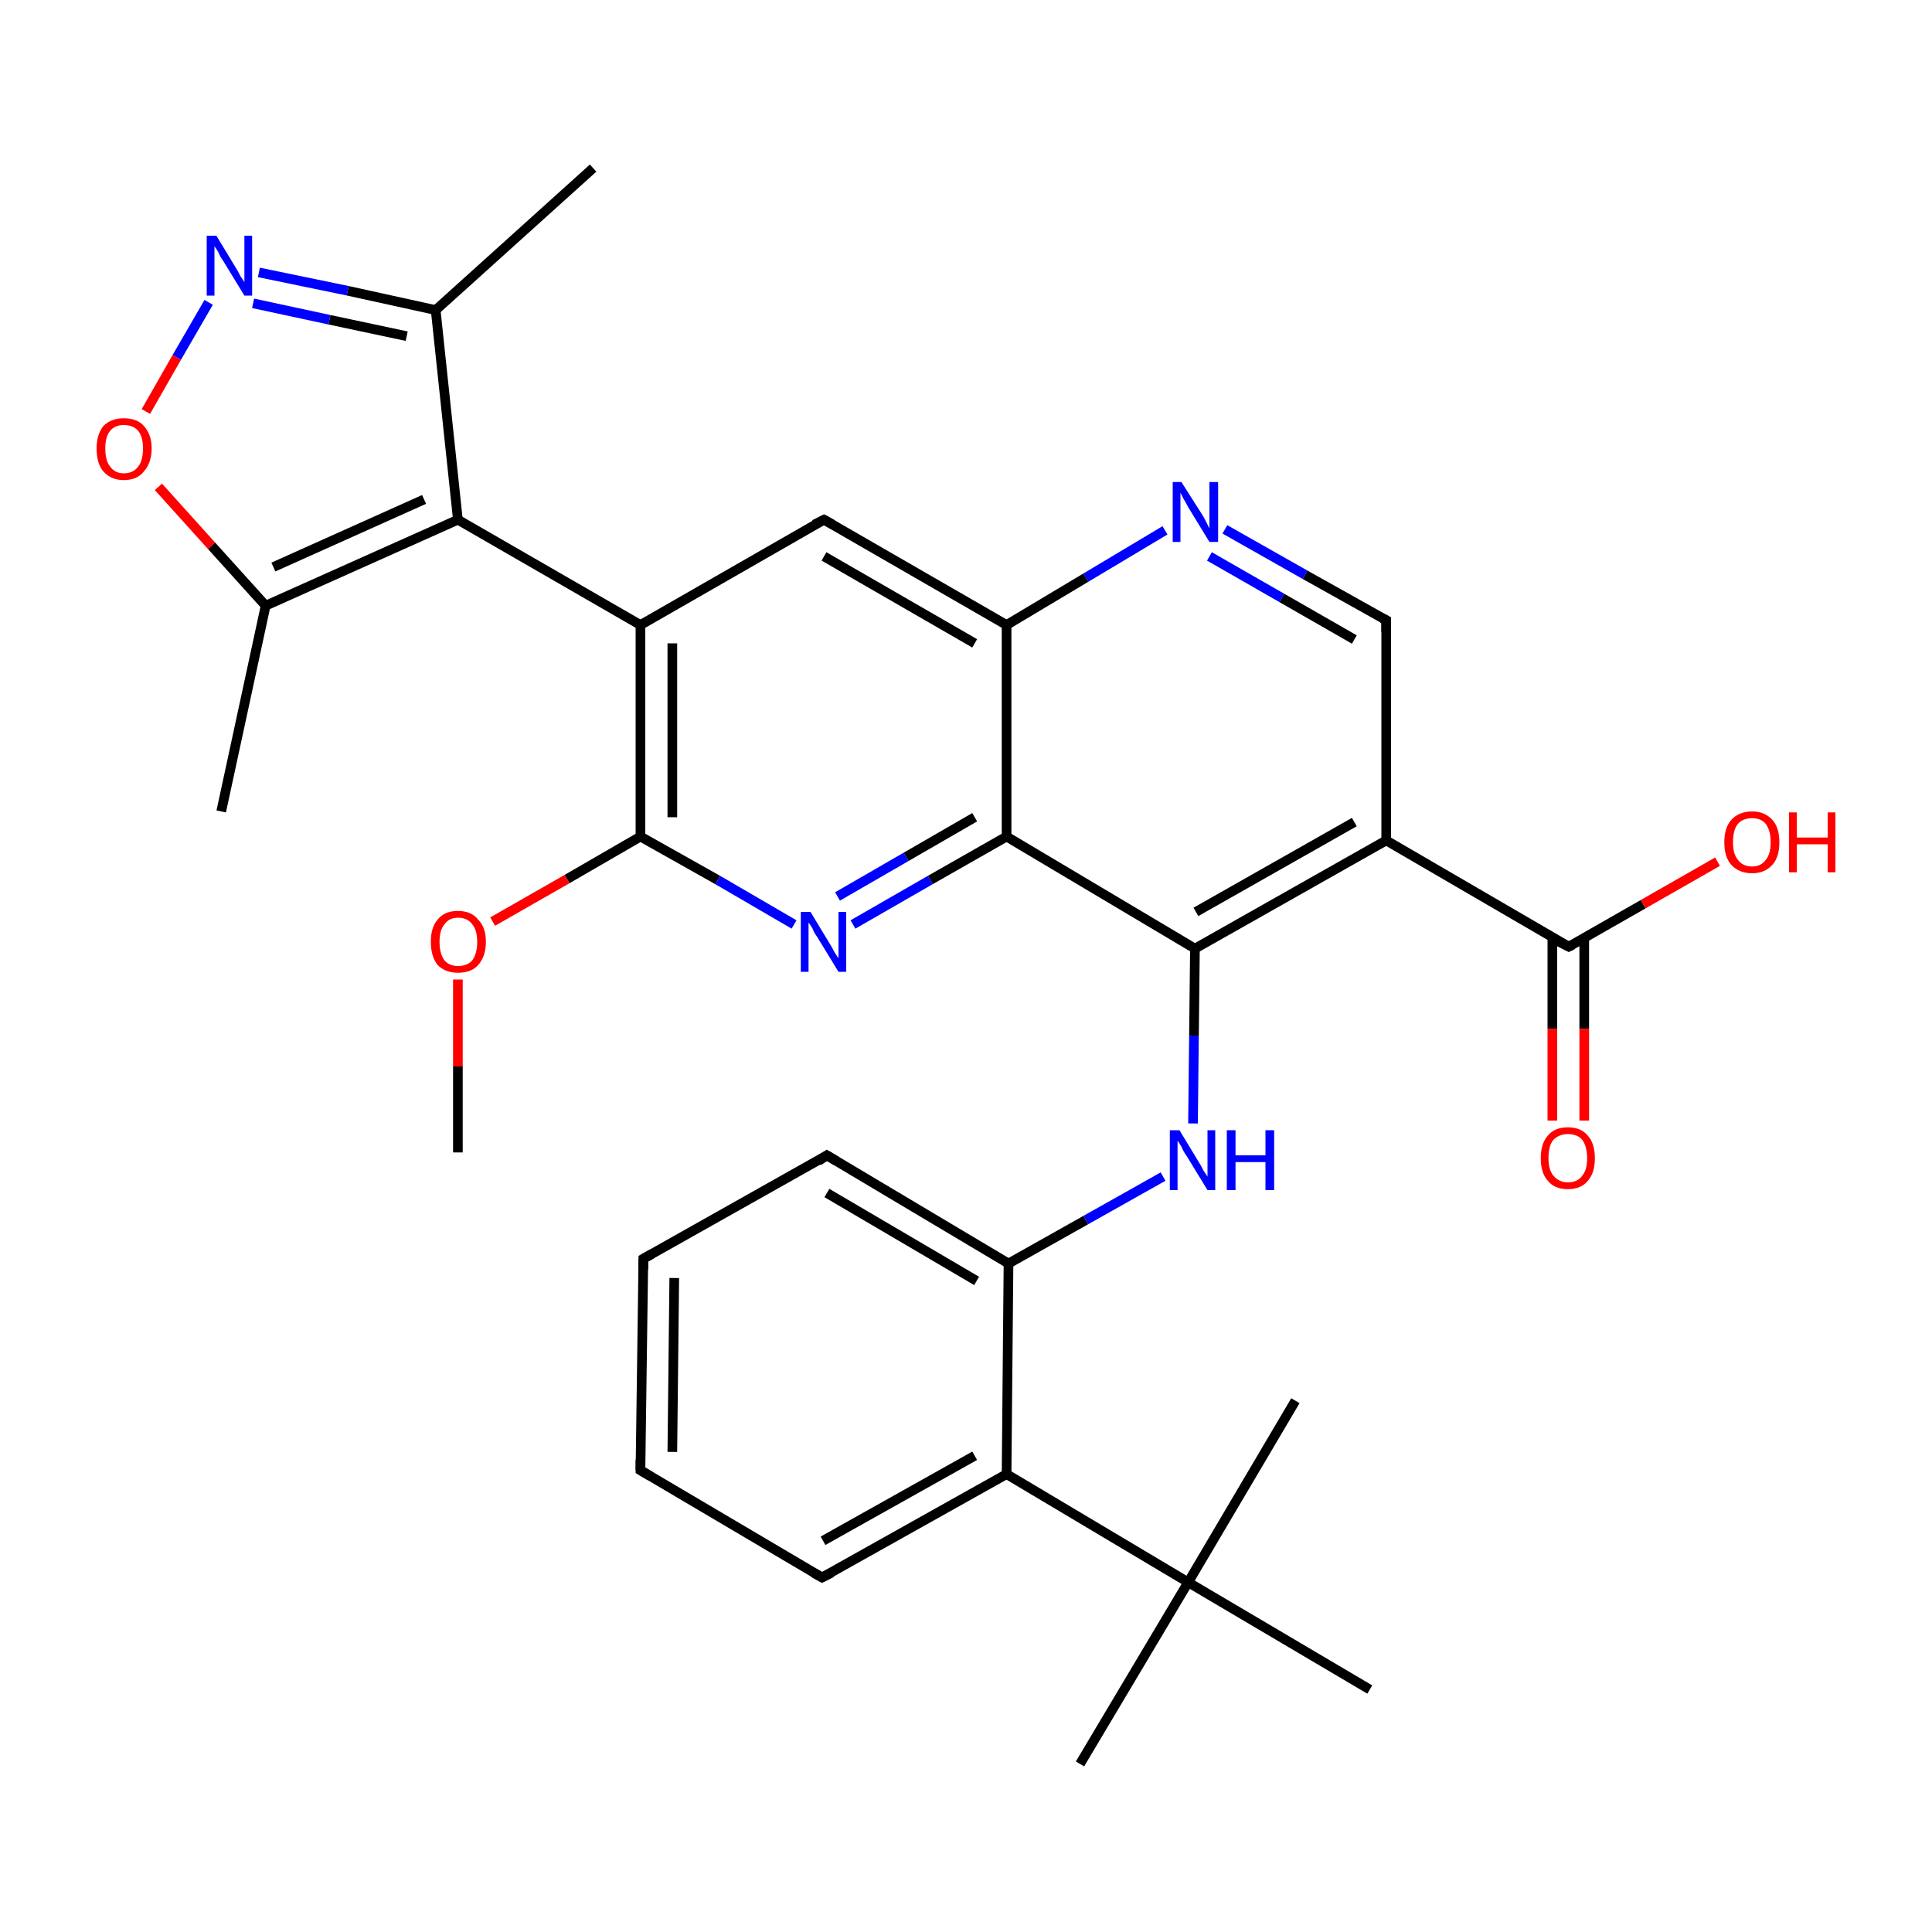 <?xml version='1.0' encoding='iso-8859-1'?>
<svg version='1.1' baseProfile='full'
              xmlns='http://www.w3.org/2000/svg'
                      xmlns:rdkit='http://www.rdkit.org/xml'
                      xmlns:xlink='http://www.w3.org/1999/xlink'
                  xml:space='preserve'
width='200px' height='200px' viewBox='0 0 200 200'>
<!-- END OF HEADER -->
<rect style='opacity:1.0;fill:#FFFFFF;stroke:none' width='200.0' height='200.0' x='0.0' y='0.0'> </rect>
<path class='bond-0 atom-0 atom-1' d='M 61.4,17.4 L 45.1,32.1' style='fill:none;fill-rule:evenodd;stroke:#000000;stroke-width:1.0px;stroke-linecap:butt;stroke-linejoin:miter;stroke-opacity:1' />
<path class='bond-1 atom-1 atom-2' d='M 45.1,32.1 L 36.0,30.1' style='fill:none;fill-rule:evenodd;stroke:#000000;stroke-width:1.0px;stroke-linecap:butt;stroke-linejoin:miter;stroke-opacity:1' />
<path class='bond-1 atom-1 atom-2' d='M 36.0,30.1 L 26.8,28.2' style='fill:none;fill-rule:evenodd;stroke:#0000FF;stroke-width:1.0px;stroke-linecap:butt;stroke-linejoin:miter;stroke-opacity:1' />
<path class='bond-1 atom-1 atom-2' d='M 42.1,34.8 L 34.1,33.1' style='fill:none;fill-rule:evenodd;stroke:#000000;stroke-width:1.0px;stroke-linecap:butt;stroke-linejoin:miter;stroke-opacity:1' />
<path class='bond-1 atom-1 atom-2' d='M 34.1,33.1 L 26.2,31.4' style='fill:none;fill-rule:evenodd;stroke:#0000FF;stroke-width:1.0px;stroke-linecap:butt;stroke-linejoin:miter;stroke-opacity:1' />
<path class='bond-2 atom-1 atom-6' d='M 45.1,32.1 L 47.4,53.8' style='fill:none;fill-rule:evenodd;stroke:#000000;stroke-width:1.0px;stroke-linecap:butt;stroke-linejoin:miter;stroke-opacity:1' />
<path class='bond-3 atom-2 atom-3' d='M 21.6,31.3 L 18.3,37.0' style='fill:none;fill-rule:evenodd;stroke:#0000FF;stroke-width:1.0px;stroke-linecap:butt;stroke-linejoin:miter;stroke-opacity:1' />
<path class='bond-3 atom-2 atom-3' d='M 18.3,37.0 L 15.1,42.6' style='fill:none;fill-rule:evenodd;stroke:#FF0000;stroke-width:1.0px;stroke-linecap:butt;stroke-linejoin:miter;stroke-opacity:1' />
<path class='bond-4 atom-3 atom-4' d='M 16.4,50.4 L 21.9,56.5' style='fill:none;fill-rule:evenodd;stroke:#FF0000;stroke-width:1.0px;stroke-linecap:butt;stroke-linejoin:miter;stroke-opacity:1' />
<path class='bond-4 atom-3 atom-4' d='M 21.9,56.5 L 27.5,62.7' style='fill:none;fill-rule:evenodd;stroke:#000000;stroke-width:1.0px;stroke-linecap:butt;stroke-linejoin:miter;stroke-opacity:1' />
<path class='bond-5 atom-4 atom-5' d='M 27.5,62.7 L 22.9,84.0' style='fill:none;fill-rule:evenodd;stroke:#000000;stroke-width:1.0px;stroke-linecap:butt;stroke-linejoin:miter;stroke-opacity:1' />
<path class='bond-6 atom-4 atom-6' d='M 27.5,62.7 L 47.4,53.8' style='fill:none;fill-rule:evenodd;stroke:#000000;stroke-width:1.0px;stroke-linecap:butt;stroke-linejoin:miter;stroke-opacity:1' />
<path class='bond-6 atom-4 atom-6' d='M 28.3,58.7 L 43.9,51.7' style='fill:none;fill-rule:evenodd;stroke:#000000;stroke-width:1.0px;stroke-linecap:butt;stroke-linejoin:miter;stroke-opacity:1' />
<path class='bond-7 atom-6 atom-7' d='M 47.4,53.8 L 66.3,64.7' style='fill:none;fill-rule:evenodd;stroke:#000000;stroke-width:1.0px;stroke-linecap:butt;stroke-linejoin:miter;stroke-opacity:1' />
<path class='bond-8 atom-7 atom-8' d='M 66.3,64.7 L 66.3,86.6' style='fill:none;fill-rule:evenodd;stroke:#000000;stroke-width:1.0px;stroke-linecap:butt;stroke-linejoin:miter;stroke-opacity:1' />
<path class='bond-8 atom-7 atom-8' d='M 69.6,66.6 L 69.6,84.6' style='fill:none;fill-rule:evenodd;stroke:#000000;stroke-width:1.0px;stroke-linecap:butt;stroke-linejoin:miter;stroke-opacity:1' />
<path class='bond-9 atom-7 atom-26' d='M 66.3,64.7 L 85.3,53.8' style='fill:none;fill-rule:evenodd;stroke:#000000;stroke-width:1.0px;stroke-linecap:butt;stroke-linejoin:miter;stroke-opacity:1' />
<path class='bond-10 atom-8 atom-31' d='M 66.3,86.6 L 58.7,91.0' style='fill:none;fill-rule:evenodd;stroke:#000000;stroke-width:1.0px;stroke-linecap:butt;stroke-linejoin:miter;stroke-opacity:1' />
<path class='bond-10 atom-8 atom-31' d='M 58.7,91.0 L 51.0,95.4' style='fill:none;fill-rule:evenodd;stroke:#FF0000;stroke-width:1.0px;stroke-linecap:butt;stroke-linejoin:miter;stroke-opacity:1' />
<path class='bond-11 atom-8 atom-32' d='M 66.3,86.6 L 74.3,91.1' style='fill:none;fill-rule:evenodd;stroke:#000000;stroke-width:1.0px;stroke-linecap:butt;stroke-linejoin:miter;stroke-opacity:1' />
<path class='bond-11 atom-8 atom-32' d='M 74.3,91.1 L 82.2,95.7' style='fill:none;fill-rule:evenodd;stroke:#0000FF;stroke-width:1.0px;stroke-linecap:butt;stroke-linejoin:miter;stroke-opacity:1' />
<path class='bond-12 atom-9 atom-10' d='M 104.2,86.6 L 123.7,98.2' style='fill:none;fill-rule:evenodd;stroke:#000000;stroke-width:1.0px;stroke-linecap:butt;stroke-linejoin:miter;stroke-opacity:1' />
<path class='bond-13 atom-9 atom-25' d='M 104.2,86.6 L 104.2,64.7' style='fill:none;fill-rule:evenodd;stroke:#000000;stroke-width:1.0px;stroke-linecap:butt;stroke-linejoin:miter;stroke-opacity:1' />
<path class='bond-14 atom-9 atom-32' d='M 104.2,86.6 L 96.3,91.1' style='fill:none;fill-rule:evenodd;stroke:#000000;stroke-width:1.0px;stroke-linecap:butt;stroke-linejoin:miter;stroke-opacity:1' />
<path class='bond-14 atom-9 atom-32' d='M 96.3,91.1 L 88.3,95.7' style='fill:none;fill-rule:evenodd;stroke:#0000FF;stroke-width:1.0px;stroke-linecap:butt;stroke-linejoin:miter;stroke-opacity:1' />
<path class='bond-14 atom-9 atom-32' d='M 100.9,84.6 L 93.8,88.7' style='fill:none;fill-rule:evenodd;stroke:#000000;stroke-width:1.0px;stroke-linecap:butt;stroke-linejoin:miter;stroke-opacity:1' />
<path class='bond-14 atom-9 atom-32' d='M 93.8,88.7 L 86.7,92.8' style='fill:none;fill-rule:evenodd;stroke:#0000FF;stroke-width:1.0px;stroke-linecap:butt;stroke-linejoin:miter;stroke-opacity:1' />
<path class='bond-15 atom-10 atom-11' d='M 123.7,98.2 L 123.6,107.2' style='fill:none;fill-rule:evenodd;stroke:#000000;stroke-width:1.0px;stroke-linecap:butt;stroke-linejoin:miter;stroke-opacity:1' />
<path class='bond-15 atom-10 atom-11' d='M 123.6,107.2 L 123.5,116.3' style='fill:none;fill-rule:evenodd;stroke:#0000FF;stroke-width:1.0px;stroke-linecap:butt;stroke-linejoin:miter;stroke-opacity:1' />
<path class='bond-16 atom-10 atom-22' d='M 123.7,98.2 L 143.5,87.0' style='fill:none;fill-rule:evenodd;stroke:#000000;stroke-width:1.0px;stroke-linecap:butt;stroke-linejoin:miter;stroke-opacity:1' />
<path class='bond-16 atom-10 atom-22' d='M 123.8,94.4 L 140.2,85.1' style='fill:none;fill-rule:evenodd;stroke:#000000;stroke-width:1.0px;stroke-linecap:butt;stroke-linejoin:miter;stroke-opacity:1' />
<path class='bond-17 atom-11 atom-12' d='M 120.4,121.8 L 112.4,126.3' style='fill:none;fill-rule:evenodd;stroke:#0000FF;stroke-width:1.0px;stroke-linecap:butt;stroke-linejoin:miter;stroke-opacity:1' />
<path class='bond-17 atom-11 atom-12' d='M 112.4,126.3 L 104.4,130.8' style='fill:none;fill-rule:evenodd;stroke:#000000;stroke-width:1.0px;stroke-linecap:butt;stroke-linejoin:miter;stroke-opacity:1' />
<path class='bond-18 atom-12 atom-13' d='M 104.4,130.8 L 85.6,119.6' style='fill:none;fill-rule:evenodd;stroke:#000000;stroke-width:1.0px;stroke-linecap:butt;stroke-linejoin:miter;stroke-opacity:1' />
<path class='bond-18 atom-12 atom-13' d='M 101.1,132.6 L 85.6,123.5' style='fill:none;fill-rule:evenodd;stroke:#000000;stroke-width:1.0px;stroke-linecap:butt;stroke-linejoin:miter;stroke-opacity:1' />
<path class='bond-19 atom-12 atom-17' d='M 104.4,130.8 L 104.2,152.6' style='fill:none;fill-rule:evenodd;stroke:#000000;stroke-width:1.0px;stroke-linecap:butt;stroke-linejoin:miter;stroke-opacity:1' />
<path class='bond-20 atom-13 atom-14' d='M 85.6,119.6 L 66.6,130.3' style='fill:none;fill-rule:evenodd;stroke:#000000;stroke-width:1.0px;stroke-linecap:butt;stroke-linejoin:miter;stroke-opacity:1' />
<path class='bond-21 atom-14 atom-15' d='M 66.6,130.3 L 66.3,152.2' style='fill:none;fill-rule:evenodd;stroke:#000000;stroke-width:1.0px;stroke-linecap:butt;stroke-linejoin:miter;stroke-opacity:1' />
<path class='bond-21 atom-14 atom-15' d='M 69.8,132.3 L 69.6,150.3' style='fill:none;fill-rule:evenodd;stroke:#000000;stroke-width:1.0px;stroke-linecap:butt;stroke-linejoin:miter;stroke-opacity:1' />
<path class='bond-22 atom-15 atom-16' d='M 66.3,152.2 L 85.1,163.3' style='fill:none;fill-rule:evenodd;stroke:#000000;stroke-width:1.0px;stroke-linecap:butt;stroke-linejoin:miter;stroke-opacity:1' />
<path class='bond-23 atom-16 atom-17' d='M 85.1,163.3 L 104.2,152.6' style='fill:none;fill-rule:evenodd;stroke:#000000;stroke-width:1.0px;stroke-linecap:butt;stroke-linejoin:miter;stroke-opacity:1' />
<path class='bond-23 atom-16 atom-17' d='M 85.2,159.5 L 100.9,150.7' style='fill:none;fill-rule:evenodd;stroke:#000000;stroke-width:1.0px;stroke-linecap:butt;stroke-linejoin:miter;stroke-opacity:1' />
<path class='bond-24 atom-17 atom-18' d='M 104.2,152.6 L 123.0,163.8' style='fill:none;fill-rule:evenodd;stroke:#000000;stroke-width:1.0px;stroke-linecap:butt;stroke-linejoin:miter;stroke-opacity:1' />
<path class='bond-25 atom-18 atom-20' d='M 123.0,163.8 L 141.8,174.9' style='fill:none;fill-rule:evenodd;stroke:#000000;stroke-width:1.0px;stroke-linecap:butt;stroke-linejoin:miter;stroke-opacity:1' />
<path class='bond-26 atom-18 atom-19' d='M 123.0,163.8 L 111.8,182.6' style='fill:none;fill-rule:evenodd;stroke:#000000;stroke-width:1.0px;stroke-linecap:butt;stroke-linejoin:miter;stroke-opacity:1' />
<path class='bond-27 atom-18 atom-21' d='M 123.0,163.8 L 134.1,145.0' style='fill:none;fill-rule:evenodd;stroke:#000000;stroke-width:1.0px;stroke-linecap:butt;stroke-linejoin:miter;stroke-opacity:1' />
<path class='bond-28 atom-22 atom-23' d='M 143.5,87.0 L 143.5,64.2' style='fill:none;fill-rule:evenodd;stroke:#000000;stroke-width:1.0px;stroke-linecap:butt;stroke-linejoin:miter;stroke-opacity:1' />
<path class='bond-29 atom-22 atom-27' d='M 143.5,87.0 L 162.4,98.0' style='fill:none;fill-rule:evenodd;stroke:#000000;stroke-width:1.0px;stroke-linecap:butt;stroke-linejoin:miter;stroke-opacity:1' />
<path class='bond-30 atom-23 atom-24' d='M 143.5,64.2 L 135.1,59.5' style='fill:none;fill-rule:evenodd;stroke:#000000;stroke-width:1.0px;stroke-linecap:butt;stroke-linejoin:miter;stroke-opacity:1' />
<path class='bond-30 atom-23 atom-24' d='M 135.1,59.5 L 126.8,54.8' style='fill:none;fill-rule:evenodd;stroke:#0000FF;stroke-width:1.0px;stroke-linecap:butt;stroke-linejoin:miter;stroke-opacity:1' />
<path class='bond-30 atom-23 atom-24' d='M 140.2,66.2 L 132.7,61.9' style='fill:none;fill-rule:evenodd;stroke:#000000;stroke-width:1.0px;stroke-linecap:butt;stroke-linejoin:miter;stroke-opacity:1' />
<path class='bond-30 atom-23 atom-24' d='M 132.7,61.9 L 125.2,57.6' style='fill:none;fill-rule:evenodd;stroke:#0000FF;stroke-width:1.0px;stroke-linecap:butt;stroke-linejoin:miter;stroke-opacity:1' />
<path class='bond-31 atom-24 atom-25' d='M 120.6,54.9 L 112.4,59.8' style='fill:none;fill-rule:evenodd;stroke:#0000FF;stroke-width:1.0px;stroke-linecap:butt;stroke-linejoin:miter;stroke-opacity:1' />
<path class='bond-31 atom-24 atom-25' d='M 112.4,59.8 L 104.2,64.7' style='fill:none;fill-rule:evenodd;stroke:#000000;stroke-width:1.0px;stroke-linecap:butt;stroke-linejoin:miter;stroke-opacity:1' />
<path class='bond-32 atom-25 atom-26' d='M 104.2,64.7 L 85.3,53.8' style='fill:none;fill-rule:evenodd;stroke:#000000;stroke-width:1.0px;stroke-linecap:butt;stroke-linejoin:miter;stroke-opacity:1' />
<path class='bond-32 atom-25 atom-26' d='M 100.9,66.6 L 85.3,57.6' style='fill:none;fill-rule:evenodd;stroke:#000000;stroke-width:1.0px;stroke-linecap:butt;stroke-linejoin:miter;stroke-opacity:1' />
<path class='bond-33 atom-27 atom-30' d='M 162.4,98.0 L 170.1,93.6' style='fill:none;fill-rule:evenodd;stroke:#000000;stroke-width:1.0px;stroke-linecap:butt;stroke-linejoin:miter;stroke-opacity:1' />
<path class='bond-33 atom-27 atom-30' d='M 170.1,93.6 L 177.8,89.2' style='fill:none;fill-rule:evenodd;stroke:#FF0000;stroke-width:1.0px;stroke-linecap:butt;stroke-linejoin:miter;stroke-opacity:1' />
<path class='bond-34 atom-27 atom-29' d='M 160.7,97.0 L 160.7,106.5' style='fill:none;fill-rule:evenodd;stroke:#000000;stroke-width:1.0px;stroke-linecap:butt;stroke-linejoin:miter;stroke-opacity:1' />
<path class='bond-34 atom-27 atom-29' d='M 160.7,106.5 L 160.7,116.0' style='fill:none;fill-rule:evenodd;stroke:#FF0000;stroke-width:1.0px;stroke-linecap:butt;stroke-linejoin:miter;stroke-opacity:1' />
<path class='bond-34 atom-27 atom-29' d='M 164.0,97.1 L 164.0,106.5' style='fill:none;fill-rule:evenodd;stroke:#000000;stroke-width:1.0px;stroke-linecap:butt;stroke-linejoin:miter;stroke-opacity:1' />
<path class='bond-34 atom-27 atom-29' d='M 164.0,106.5 L 164.0,116.0' style='fill:none;fill-rule:evenodd;stroke:#FF0000;stroke-width:1.0px;stroke-linecap:butt;stroke-linejoin:miter;stroke-opacity:1' />
<path class='bond-35 atom-28 atom-31' d='M 47.4,119.3 L 47.4,110.4' style='fill:none;fill-rule:evenodd;stroke:#000000;stroke-width:1.0px;stroke-linecap:butt;stroke-linejoin:miter;stroke-opacity:1' />
<path class='bond-35 atom-28 atom-31' d='M 47.4,110.4 L 47.4,101.4' style='fill:none;fill-rule:evenodd;stroke:#FF0000;stroke-width:1.0px;stroke-linecap:butt;stroke-linejoin:miter;stroke-opacity:1' />
<path d='M 86.6,120.2 L 85.6,119.6 L 84.7,120.2' style='fill:none;stroke:#000000;stroke-width:1.0px;stroke-linecap:butt;stroke-linejoin:miter;stroke-opacity:1;' />
<path d='M 67.5,129.8 L 66.6,130.3 L 66.6,131.4' style='fill:none;stroke:#000000;stroke-width:1.0px;stroke-linecap:butt;stroke-linejoin:miter;stroke-opacity:1;' />
<path d='M 66.3,151.1 L 66.3,152.2 L 67.3,152.8' style='fill:none;stroke:#000000;stroke-width:1.0px;stroke-linecap:butt;stroke-linejoin:miter;stroke-opacity:1;' />
<path d='M 84.2,162.8 L 85.1,163.3 L 86.1,162.8' style='fill:none;stroke:#000000;stroke-width:1.0px;stroke-linecap:butt;stroke-linejoin:miter;stroke-opacity:1;' />
<path d='M 143.5,65.4 L 143.5,64.2 L 143.1,64.0' style='fill:none;stroke:#000000;stroke-width:1.0px;stroke-linecap:butt;stroke-linejoin:miter;stroke-opacity:1;' />
<path d='M 84.3,54.3 L 85.3,53.8 L 86.2,54.3' style='fill:none;stroke:#000000;stroke-width:1.0px;stroke-linecap:butt;stroke-linejoin:miter;stroke-opacity:1;' />
<path d='M 161.4,97.5 L 162.4,98.0 L 162.8,97.8' style='fill:none;stroke:#000000;stroke-width:1.0px;stroke-linecap:butt;stroke-linejoin:miter;stroke-opacity:1;' />
<path class='atom-2' d='M 22.4 24.4
L 24.4 27.7
Q 24.6 28.0, 24.9 28.6
Q 25.3 29.2, 25.3 29.2
L 25.3 24.4
L 26.1 24.4
L 26.1 30.6
L 25.3 30.6
L 23.1 27.0
Q 22.8 26.6, 22.6 26.1
Q 22.3 25.6, 22.2 25.5
L 22.2 30.6
L 21.4 30.6
L 21.4 24.4
L 22.4 24.4
' fill='#0000FF'/>
<path class='atom-3' d='M 10.0 46.4
Q 10.0 45.0, 10.7 44.1
Q 11.5 43.3, 12.8 43.3
Q 14.2 43.3, 14.9 44.1
Q 15.7 45.0, 15.7 46.4
Q 15.7 47.9, 14.9 48.8
Q 14.2 49.7, 12.8 49.7
Q 11.5 49.7, 10.7 48.8
Q 10.0 48.0, 10.0 46.4
M 12.8 49.0
Q 13.8 49.0, 14.3 48.3
Q 14.8 47.7, 14.8 46.4
Q 14.8 45.2, 14.3 44.6
Q 13.8 44.0, 12.8 44.0
Q 11.9 44.0, 11.4 44.6
Q 10.9 45.2, 10.9 46.4
Q 10.9 47.7, 11.4 48.3
Q 11.9 49.0, 12.8 49.0
' fill='#FF0000'/>
<path class='atom-11' d='M 122.1 117.0
L 124.1 120.3
Q 124.3 120.6, 124.6 121.2
Q 125.0 121.8, 125.0 121.8
L 125.0 117.0
L 125.8 117.0
L 125.8 123.2
L 125.0 123.2
L 122.8 119.6
Q 122.5 119.2, 122.3 118.7
Q 122.0 118.2, 121.9 118.1
L 121.9 123.2
L 121.1 123.2
L 121.1 117.0
L 122.1 117.0
' fill='#0000FF'/>
<path class='atom-11' d='M 127.0 117.0
L 127.9 117.0
L 127.9 119.6
L 131.0 119.6
L 131.0 117.0
L 131.9 117.0
L 131.9 123.2
L 131.0 123.2
L 131.0 120.3
L 127.9 120.3
L 127.9 123.2
L 127.0 123.2
L 127.0 117.0
' fill='#0000FF'/>
<path class='atom-24' d='M 122.3 49.9
L 124.4 53.2
Q 124.6 53.5, 124.9 54.1
Q 125.2 54.7, 125.2 54.7
L 125.2 49.9
L 126.1 49.9
L 126.1 56.1
L 125.2 56.1
L 123.0 52.5
Q 122.8 52.1, 122.5 51.6
Q 122.3 51.2, 122.2 51.0
L 122.2 56.1
L 121.4 56.1
L 121.4 49.9
L 122.3 49.9
' fill='#0000FF'/>
<path class='atom-29' d='M 159.5 119.9
Q 159.5 118.4, 160.2 117.6
Q 160.9 116.7, 162.3 116.7
Q 163.7 116.7, 164.4 117.6
Q 165.1 118.4, 165.1 119.9
Q 165.1 121.4, 164.4 122.2
Q 163.7 123.1, 162.3 123.1
Q 160.9 123.1, 160.2 122.2
Q 159.5 121.4, 159.5 119.9
M 162.3 122.4
Q 163.3 122.4, 163.8 121.7
Q 164.3 121.1, 164.3 119.9
Q 164.3 118.7, 163.8 118.0
Q 163.3 117.4, 162.3 117.4
Q 161.4 117.4, 160.8 118.0
Q 160.3 118.6, 160.3 119.9
Q 160.3 121.1, 160.8 121.7
Q 161.4 122.4, 162.3 122.4
' fill='#FF0000'/>
<path class='atom-30' d='M 178.5 87.2
Q 178.5 85.7, 179.2 84.9
Q 180.0 84.0, 181.4 84.0
Q 182.7 84.0, 183.5 84.9
Q 184.2 85.7, 184.2 87.2
Q 184.2 88.7, 183.5 89.5
Q 182.7 90.4, 181.4 90.4
Q 180.0 90.4, 179.2 89.5
Q 178.5 88.7, 178.5 87.2
M 181.4 89.7
Q 182.3 89.7, 182.8 89.0
Q 183.3 88.4, 183.3 87.2
Q 183.3 86.0, 182.8 85.3
Q 182.3 84.7, 181.4 84.7
Q 180.4 84.7, 179.9 85.3
Q 179.4 85.9, 179.4 87.2
Q 179.4 88.4, 179.9 89.0
Q 180.4 89.7, 181.4 89.7
' fill='#FF0000'/>
<path class='atom-30' d='M 185.2 84.1
L 186.0 84.1
L 186.0 86.7
L 189.2 86.7
L 189.2 84.1
L 190.0 84.1
L 190.0 90.3
L 189.2 90.3
L 189.2 87.4
L 186.0 87.4
L 186.0 90.3
L 185.2 90.3
L 185.2 84.1
' fill='#FF0000'/>
<path class='atom-31' d='M 44.6 97.5
Q 44.6 96.0, 45.3 95.2
Q 46.0 94.3, 47.4 94.3
Q 48.8 94.3, 49.5 95.2
Q 50.3 96.0, 50.3 97.5
Q 50.3 99.0, 49.5 99.9
Q 48.8 100.7, 47.4 100.7
Q 46.1 100.7, 45.3 99.9
Q 44.6 99.0, 44.6 97.5
M 47.4 100.0
Q 48.4 100.0, 48.9 99.4
Q 49.4 98.7, 49.4 97.5
Q 49.4 96.3, 48.9 95.7
Q 48.4 95.0, 47.4 95.0
Q 46.5 95.0, 46.0 95.7
Q 45.5 96.3, 45.5 97.5
Q 45.5 98.7, 46.0 99.4
Q 46.5 100.0, 47.4 100.0
' fill='#FF0000'/>
<path class='atom-32' d='M 83.9 94.4
L 85.9 97.7
Q 86.1 98.0, 86.4 98.6
Q 86.8 99.2, 86.8 99.2
L 86.8 94.4
L 87.6 94.4
L 87.6 100.6
L 86.8 100.6
L 84.6 97.0
Q 84.3 96.6, 84.1 96.1
Q 83.8 95.6, 83.7 95.5
L 83.7 100.6
L 82.9 100.6
L 82.9 94.4
L 83.9 94.4
' fill='#0000FF'/>
</svg>

